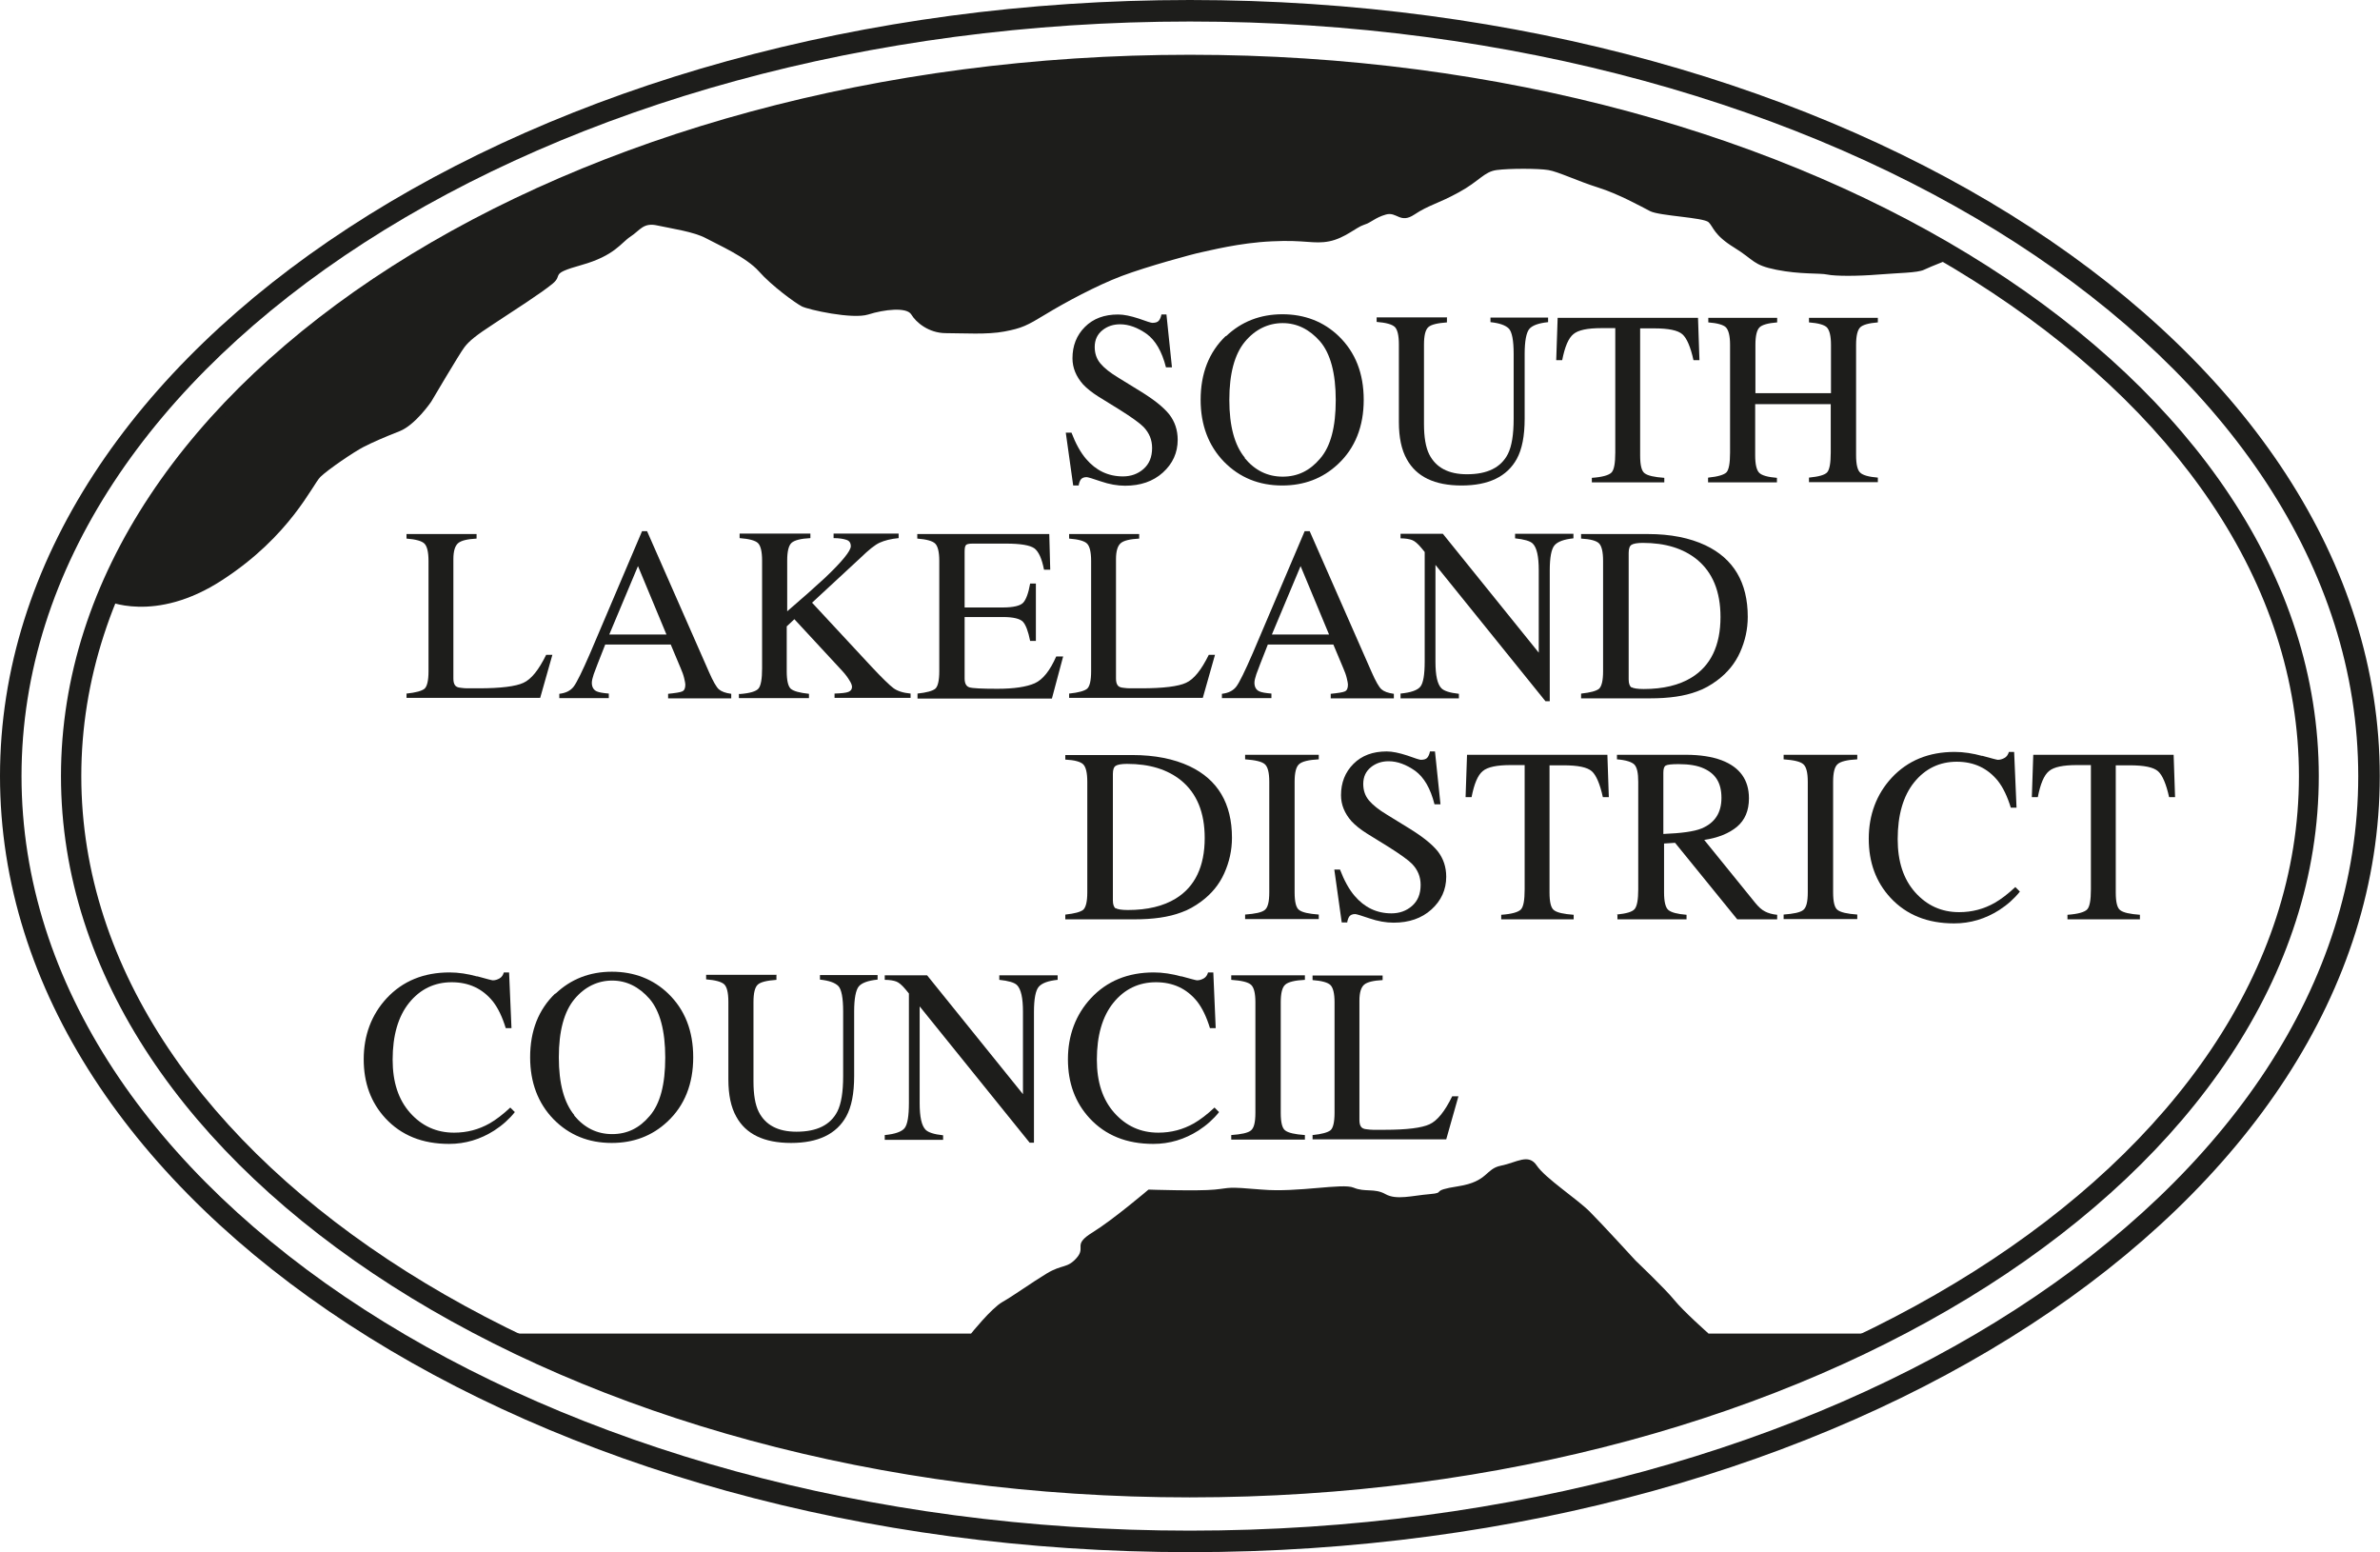 <?xml version="1.0" encoding="UTF-8"?> <svg xmlns="http://www.w3.org/2000/svg" id="Layer_2" data-name="Layer 2" width="99.53" height="64.9" viewBox="0 0 99.53 64.9"><defs><style> .cls-1 { fill: #1d1d1b; } </style></defs><g id="Layer_1-2" data-name="Layer 1"><path class="cls-1" d="M44.8,18.07c.18,.47,.38,.84,.62,1.12,.41,.48,.92,.73,1.54,.73,.33,0,.62-.1,.86-.31,.24-.21,.36-.5,.36-.88,0-.34-.12-.63-.36-.88-.16-.16-.49-.4-1-.72l-.89-.55c-.27-.17-.48-.34-.64-.51-.29-.33-.44-.69-.44-1.09,0-.52,.17-.96,.52-1.31s.81-.52,1.39-.52c.24,0,.52,.06,.86,.17,.33,.12,.52,.18,.57,.18,.13,0,.22-.03,.27-.09,.05-.06,.09-.15,.11-.26h.21l.23,2.21h-.25c-.17-.67-.44-1.13-.81-1.4-.37-.26-.74-.4-1.11-.4-.28,0-.53,.08-.74,.25-.21,.17-.32,.4-.32,.7,0,.27,.08,.5,.24,.69,.16,.19,.41,.39,.76,.6l.91,.56c.57,.35,.97,.67,1.21,.97,.23,.3,.35,.65,.35,1.06,0,.54-.21,1-.62,1.37-.41,.37-.94,.55-1.58,.55-.32,0-.66-.06-1.01-.18-.35-.12-.55-.18-.6-.18-.12,0-.2,.04-.25,.11-.04,.07-.07,.15-.08,.24h-.23l-.31-2.21h.24Z"></path><path class="cls-1" d="M51.27,14.06c.64-.61,1.43-.92,2.36-.92s1.73,.31,2.36,.92c.69,.67,1.04,1.55,1.04,2.66s-.36,2.02-1.08,2.69c-.64,.6-1.42,.89-2.33,.89-.97,0-1.78-.33-2.43-.99-.65-.67-.98-1.54-.98-2.59,0-1.11,.35-2,1.05-2.67Zm.78,5.09c.43,.52,.96,.78,1.59,.78s1.14-.25,1.57-.76c.44-.51,.65-1.32,.65-2.44s-.22-1.95-.66-2.46c-.44-.5-.96-.76-1.56-.76s-1.15,.26-1.58,.78c-.43,.52-.65,1.33-.65,2.43s.22,1.9,.65,2.42Z"></path><path class="cls-1" d="M60.51,13.29v.19c-.4,.03-.66,.09-.78,.2-.12,.11-.18,.35-.18,.73v3.32c0,.54,.07,.97,.22,1.27,.28,.55,.8,.83,1.58,.83,.85,0,1.42-.28,1.71-.85,.16-.32,.24-.81,.24-1.47v-2.71c0-.57-.07-.92-.2-1.06-.14-.14-.39-.23-.77-.27v-.19h2.41v.19c-.4,.04-.67,.14-.79,.29-.12,.15-.19,.5-.19,1.04v2.71c0,.72-.11,1.28-.33,1.68-.41,.74-1.18,1.11-2.31,1.11s-1.89-.37-2.29-1.1c-.22-.39-.33-.91-.33-1.55v-3.25c0-.38-.06-.62-.17-.73-.12-.11-.37-.18-.76-.21v-.19h2.95Z"></path><path class="cls-1" d="M65.13,13.29h5.88l.06,1.77h-.25c-.12-.55-.28-.92-.46-1.08-.19-.17-.58-.25-1.19-.25h-.58v5.32c0,.4,.06,.65,.19,.74,.13,.1,.4,.16,.82,.19v.19h-3.03v-.19c.44-.03,.71-.11,.82-.22,.11-.11,.16-.39,.16-.84v-5.2h-.58c-.58,0-.97,.08-1.17,.25-.21,.17-.36,.53-.47,1.09h-.25l.06-1.77Z"></path><path class="cls-1" d="M71.44,19.97c.41-.04,.66-.12,.76-.22,.1-.11,.15-.38,.15-.83v-4.5c0-.37-.06-.61-.17-.73-.11-.11-.36-.18-.74-.21v-.19h2.88v.19c-.38,.03-.63,.1-.74,.21-.11,.11-.17,.35-.17,.73v2.02h3.16v-2.02c0-.37-.06-.61-.17-.73-.11-.11-.36-.18-.75-.21v-.19h2.88v.19c-.38,.03-.63,.1-.74,.21-.11,.11-.17,.35-.17,.73v4.62c0,.38,.06,.62,.17,.72,.11,.11,.36,.18,.74,.21v.19h-2.88v-.19c.41-.04,.66-.11,.76-.22,.1-.11,.15-.39,.15-.83v-2.02h-3.16v2.14c0,.38,.06,.62,.17,.73,.11,.11,.36,.18,.74,.21v.19h-2.88v-.19Z"></path><path class="cls-1" d="M17.01,29c.38-.04,.63-.11,.74-.2s.17-.34,.17-.73v-4.62c0-.37-.06-.61-.17-.72s-.36-.18-.75-.21v-.19h2.93v.19c-.38,.02-.64,.08-.77,.19s-.2,.33-.2,.67v4.99c0,.12,.02,.21,.06,.27,.04,.07,.12,.11,.26,.12,.08,.01,.16,.02,.25,.02,.09,0,.25,0,.49,0,.92,0,1.55-.08,1.87-.23,.33-.15,.64-.54,.95-1.17h.26l-.51,1.8h-5.59v-.19Z"></path><path class="cls-1" d="M23.39,29.2v-.19c.27-.03,.47-.13,.6-.3,.13-.17,.36-.64,.69-1.4l2.17-5.1h.21l2.59,5.89c.17,.39,.31,.63,.41,.72,.1,.09,.28,.16,.52,.19v.19h-2.64v-.19c.3-.03,.5-.06,.59-.1,.09-.04,.13-.13,.13-.29,0-.05-.02-.14-.05-.27s-.08-.26-.14-.4l-.42-1h-2.74c-.27,.68-.43,1.1-.48,1.24-.05,.15-.08,.27-.08,.36,0,.17,.07,.3,.21,.36,.09,.04,.25,.07,.5,.09v.19h-2.06Zm4.48-2.67l-1.19-2.86-1.2,2.86h2.39Z"></path><path class="cls-1" d="M30.93,29.02c.42-.03,.69-.11,.79-.23,.1-.12,.15-.4,.15-.84v-4.51c0-.38-.06-.62-.17-.73s-.37-.18-.77-.21v-.19h2.96v.19c-.41,.02-.67,.09-.79,.2-.12,.11-.18,.36-.18,.73v2.13c.64-.55,1.16-1.01,1.57-1.39,.73-.69,1.09-1.14,1.09-1.33,0-.14-.06-.23-.19-.27-.12-.04-.3-.07-.53-.07v-.19h2.72v.19c-.33,.03-.59,.1-.79,.19s-.46,.3-.8,.63l-2.03,1.88,2.48,2.67c.45,.48,.76,.78,.92,.9,.16,.12,.4,.2,.72,.23v.18h-3.18v-.18c.29-.01,.48-.03,.58-.07,.1-.04,.15-.11,.15-.21,0-.06-.03-.15-.1-.26-.07-.12-.17-.26-.31-.41l-2-2.16-.32,.3v1.88c0,.39,.06,.63,.17,.73,.12,.1,.37,.17,.76,.21v.18h-2.93v-.18Z"></path><path class="cls-1" d="M38.37,29c.38-.04,.63-.11,.74-.2s.17-.34,.17-.73v-4.62c0-.37-.06-.61-.17-.72s-.36-.18-.75-.21v-.19h5.52l.04,1.49h-.26c-.09-.46-.22-.75-.4-.89-.18-.13-.57-.2-1.18-.2h-1.41c-.15,0-.25,.02-.28,.07-.04,.05-.05,.14-.05,.28v2.32h1.6c.44,0,.73-.07,.85-.2,.12-.13,.22-.4,.29-.8h.24v2.4h-.24c-.08-.4-.18-.67-.3-.8-.12-.13-.4-.2-.84-.2h-1.6v2.57c0,.21,.07,.33,.2,.37s.52,.06,1.17,.06c.7,0,1.22-.08,1.56-.23,.34-.15,.64-.53,.9-1.12h.29l-.47,1.76h-5.62v-.19Z"></path><path class="cls-1" d="M44.72,29c.38-.04,.63-.11,.74-.2s.17-.34,.17-.73v-4.62c0-.37-.06-.61-.17-.72s-.36-.18-.75-.21v-.19h2.93v.19c-.38,.02-.64,.08-.77,.19s-.2,.33-.2,.67v4.99c0,.12,.02,.21,.06,.27,.04,.07,.12,.11,.26,.12,.08,.01,.16,.02,.25,.02,.09,0,.25,0,.49,0,.92,0,1.55-.08,1.87-.23,.33-.15,.64-.54,.95-1.17h.26l-.51,1.8h-5.59v-.19Z"></path><path class="cls-1" d="M51.1,29.2v-.19c.27-.03,.47-.13,.6-.3,.13-.17,.36-.64,.69-1.4l2.17-5.1h.21l2.59,5.89c.17,.39,.31,.63,.41,.72,.1,.09,.28,.16,.52,.19v.19h-2.64v-.19c.3-.03,.5-.06,.59-.1,.09-.04,.13-.13,.13-.29,0-.05-.02-.14-.05-.27s-.08-.26-.14-.4l-.42-1h-2.74c-.27,.68-.43,1.1-.48,1.24-.05,.15-.08,.27-.08,.36,0,.17,.07,.3,.21,.36,.09,.04,.25,.07,.5,.09v.19h-2.06Zm4.48-2.67l-1.19-2.86-1.2,2.86h2.39Z"></path><path class="cls-1" d="M58.57,29c.43-.04,.71-.14,.83-.29,.12-.15,.18-.5,.18-1.05v-4.58l-.14-.17c-.15-.18-.28-.29-.39-.33s-.27-.07-.48-.07v-.19h1.77l4.01,4.97v-3.45c0-.57-.08-.94-.25-1.11-.11-.11-.36-.18-.74-.22v-.19h2.44v.19c-.4,.04-.66,.14-.79,.29-.13,.15-.2,.5-.2,1.05v5.47h-.18l-4.6-5.7v4.05c0,.57,.08,.94,.25,1.11,.11,.11,.35,.19,.73,.23v.19h-2.44v-.19Z"></path><path class="cls-1" d="M66.13,29c.38-.04,.63-.11,.74-.2,.11-.1,.17-.34,.17-.73v-4.62c0-.38-.06-.62-.17-.73s-.36-.18-.75-.2v-.19h2.8c.94,0,1.74,.16,2.4,.47,1.18,.56,1.77,1.56,1.77,2.99,0,.52-.11,1.01-.32,1.48-.21,.47-.53,.86-.96,1.18-.27,.2-.55,.36-.84,.46-.53,.2-1.18,.29-1.96,.29h-2.89v-.19Zm2.09-.27c.08,.05,.25,.08,.52,.08,.81,0,1.48-.16,2-.48,.8-.49,1.21-1.34,1.21-2.53,0-1.07-.33-1.87-.99-2.41-.57-.46-1.32-.69-2.26-.69-.23,0-.39,.03-.47,.08-.08,.05-.12,.16-.12,.34v5.29c0,.17,.04,.28,.12,.34Z"></path><path class="cls-1" d="M44.56,38.24c.38-.04,.63-.11,.74-.2,.11-.1,.17-.34,.17-.73v-4.62c0-.38-.06-.62-.17-.73s-.36-.18-.75-.2v-.19h2.8c.94,0,1.74,.16,2.4,.47,1.18,.56,1.77,1.56,1.77,2.99,0,.52-.11,1.01-.32,1.48-.21,.47-.53,.86-.96,1.18-.27,.2-.55,.36-.84,.46-.53,.2-1.18,.29-1.96,.29h-2.89v-.19Zm2.09-.27c.08,.05,.25,.08,.52,.08,.81,0,1.48-.16,2-.48,.8-.49,1.21-1.34,1.21-2.53,0-1.07-.33-1.87-.99-2.41-.57-.46-1.32-.69-2.26-.69-.23,0-.39,.03-.47,.08-.08,.05-.12,.16-.12,.34v5.29c0,.17,.04,.28,.12,.34Z"></path><path class="cls-1" d="M52.07,38.24c.42-.03,.7-.09,.82-.19,.13-.1,.19-.34,.19-.74v-4.62c0-.38-.06-.63-.19-.74-.13-.11-.4-.17-.82-.2v-.19h3.08v.19c-.42,.02-.7,.09-.82,.2-.13,.11-.19,.36-.19,.74v4.62c0,.4,.06,.65,.19,.74,.13,.1,.4,.16,.82,.19v.19h-3.08v-.19Z"></path><path class="cls-1" d="M56.03,36.34c.18,.47,.38,.84,.62,1.12,.41,.48,.92,.73,1.54,.73,.33,0,.62-.1,.86-.31,.24-.21,.36-.5,.36-.88,0-.34-.12-.63-.36-.88-.16-.16-.49-.4-1-.72l-.89-.55c-.27-.17-.48-.34-.64-.51-.29-.33-.44-.69-.44-1.09,0-.52,.17-.96,.52-1.31s.81-.52,1.39-.52c.24,0,.52,.06,.86,.17,.33,.12,.52,.18,.57,.18,.13,0,.22-.03,.27-.09,.05-.06,.09-.15,.11-.26h.21l.23,2.21h-.25c-.17-.67-.44-1.13-.81-1.4-.37-.26-.74-.4-1.11-.4-.28,0-.53,.08-.74,.25-.21,.17-.32,.4-.32,.7,0,.27,.08,.5,.24,.69,.16,.19,.41,.39,.76,.6l.91,.56c.57,.35,.97,.67,1.21,.97,.23,.3,.35,.65,.35,1.06,0,.54-.21,1-.62,1.37-.41,.37-.94,.55-1.58,.55-.32,0-.66-.06-1.01-.18-.35-.12-.55-.18-.6-.18-.12,0-.2,.04-.25,.11-.04,.07-.07,.15-.08,.24h-.23l-.31-2.21h.24Z"></path><path class="cls-1" d="M61.34,31.56h5.88l.06,1.77h-.25c-.12-.55-.28-.92-.46-1.08-.19-.17-.58-.25-1.19-.25h-.58v5.32c0,.4,.06,.65,.19,.74,.13,.1,.4,.16,.82,.19v.19h-3.03v-.19c.44-.03,.71-.11,.82-.22,.11-.11,.16-.39,.16-.84v-5.2h-.58c-.58,0-.97,.08-1.17,.25-.21,.17-.36,.53-.47,1.09h-.25l.06-1.77Z"></path><path class="cls-1" d="M67.61,38.24c.4-.04,.65-.11,.75-.23,.1-.12,.15-.39,.15-.82v-4.5c0-.37-.05-.6-.16-.72-.11-.11-.35-.19-.73-.22v-.19h2.88c.6,0,1.1,.08,1.5,.23,.76,.29,1.14,.82,1.14,1.59,0,.52-.17,.91-.5,1.19-.34,.28-.79,.46-1.37,.55l2.14,2.64c.13,.16,.26,.28,.4,.35,.13,.07,.3,.12,.51,.14v.19h-1.67l-2.6-3.2-.46,.03v2.05c0,.38,.06,.63,.18,.73,.12,.1,.37,.17,.76,.2v.19h-2.89v-.19Zm3.55-3.6c.55-.23,.83-.65,.83-1.28s-.25-1.01-.74-1.23c-.26-.12-.61-.18-1.05-.18-.29,0-.47,.02-.54,.06-.07,.04-.1,.14-.1,.3v2.56c.75-.03,1.28-.1,1.6-.23Z"></path><path class="cls-1" d="M74.59,38.24c.42-.03,.7-.09,.82-.19,.13-.1,.19-.34,.19-.74v-4.62c0-.38-.06-.63-.19-.74-.13-.11-.4-.17-.82-.2v-.19h3.08v.19c-.42,.02-.7,.09-.82,.2-.13,.11-.19,.36-.19,.74v4.62c0,.4,.06,.65,.19,.74,.13,.1,.4,.16,.82,.19v.19h-3.08v-.19Z"></path><path class="cls-1" d="M82.89,31.6c.4,.11,.62,.17,.66,.17,.1,0,.19-.03,.28-.08,.09-.05,.15-.14,.18-.25h.22l.1,2.33h-.24c-.14-.46-.32-.84-.54-1.12-.43-.53-1-.8-1.72-.8s-1.32,.29-1.78,.86-.69,1.37-.69,2.38c0,.93,.24,1.67,.73,2.22,.49,.55,1.1,.83,1.84,.83,.54,0,1.03-.13,1.49-.39,.26-.15,.55-.37,.86-.66l.19,.19c-.23,.29-.52,.55-.86,.77-.58,.37-1.21,.56-1.89,.56-1.12,0-2-.36-2.66-1.07-.61-.66-.91-1.48-.91-2.47s.32-1.86,.96-2.55c.67-.72,1.55-1.08,2.63-1.08,.38,0,.76,.06,1.16,.17Z"></path><path class="cls-1" d="M85.02,31.56h5.88l.06,1.77h-.25c-.12-.55-.28-.92-.46-1.08-.19-.17-.58-.25-1.19-.25h-.58v5.32c0,.4,.06,.65,.19,.74,.13,.1,.4,.16,.82,.19v.19h-3.03v-.19c.44-.03,.71-.11,.82-.22,.11-.11,.16-.39,.16-.84v-5.2h-.58c-.58,0-.97,.08-1.17,.25-.21,.17-.36,.53-.47,1.09h-.25l.06-1.77Z"></path><path class="cls-1" d="M19.95,40.82c.4,.11,.62,.17,.66,.17,.1,0,.19-.03,.28-.08,.09-.05,.15-.14,.18-.25h.22l.1,2.33h-.24c-.14-.46-.32-.84-.54-1.12-.43-.53-1-.8-1.72-.8s-1.32,.29-1.78,.86-.69,1.37-.69,2.38c0,.93,.24,1.67,.73,2.22,.49,.55,1.1,.83,1.84,.83,.54,0,1.03-.13,1.49-.39,.26-.15,.55-.37,.86-.66l.19,.19c-.23,.29-.52,.55-.86,.77-.58,.37-1.21,.56-1.89,.56-1.12,0-2-.36-2.66-1.07-.61-.66-.91-1.48-.91-2.47s.32-1.86,.96-2.55c.67-.72,1.55-1.08,2.63-1.08,.38,0,.76,.06,1.16,.17Z"></path><path class="cls-1" d="M23.23,41.55c.64-.61,1.43-.92,2.36-.92s1.73,.31,2.36,.92c.69,.67,1.04,1.55,1.04,2.66s-.36,2.02-1.08,2.69c-.64,.6-1.42,.89-2.33,.89-.97,0-1.78-.33-2.43-.99-.65-.67-.98-1.54-.98-2.59,0-1.11,.35-2,1.05-2.67Zm.78,5.09c.43,.52,.96,.78,1.59,.78s1.14-.25,1.57-.76c.44-.51,.65-1.32,.65-2.44s-.22-1.95-.66-2.46c-.44-.5-.96-.76-1.56-.76s-1.15,.26-1.58,.78c-.43,.52-.65,1.33-.65,2.43s.22,1.9,.65,2.42Z"></path><path class="cls-1" d="M32.47,40.78v.19c-.4,.03-.66,.09-.78,.2-.12,.11-.18,.35-.18,.73v3.32c0,.54,.07,.97,.22,1.27,.28,.55,.8,.83,1.58,.83,.85,0,1.42-.28,1.71-.85,.16-.32,.24-.81,.24-1.47v-2.71c0-.57-.07-.92-.2-1.06-.14-.14-.39-.23-.77-.27v-.19h2.41v.19c-.4,.04-.67,.14-.79,.29-.12,.15-.19,.5-.19,1.04v2.71c0,.72-.11,1.28-.33,1.68-.41,.74-1.18,1.11-2.31,1.11s-1.89-.37-2.29-1.1c-.22-.39-.33-.91-.33-1.55v-3.25c0-.38-.06-.62-.17-.73-.12-.11-.37-.18-.76-.21v-.19h2.95Z"></path><path class="cls-1" d="M37,47.46c.43-.04,.71-.14,.83-.29,.12-.15,.18-.5,.18-1.05v-4.58l-.14-.17c-.15-.18-.28-.29-.39-.33s-.27-.07-.48-.07v-.19h1.77l4.01,4.97v-3.45c0-.57-.08-.94-.25-1.11-.11-.11-.36-.18-.74-.22v-.19h2.44v.19c-.4,.04-.66,.14-.79,.29-.13,.15-.2,.5-.2,1.05v5.47h-.18l-4.6-5.7v4.05c0,.57,.08,.94,.25,1.11,.11,.11,.35,.19,.73,.23v.19h-2.44v-.19Z"></path><path class="cls-1" d="M49.4,40.82c.4,.11,.62,.17,.66,.17,.1,0,.19-.03,.28-.08,.09-.05,.15-.14,.18-.25h.22l.1,2.33h-.24c-.14-.46-.32-.84-.54-1.12-.43-.53-1-.8-1.72-.8s-1.32,.29-1.78,.86-.69,1.37-.69,2.38c0,.93,.24,1.67,.73,2.22,.49,.55,1.1,.83,1.84,.83,.54,0,1.03-.13,1.49-.39,.26-.15,.55-.37,.86-.66l.19,.19c-.23,.29-.52,.55-.86,.77-.58,.37-1.21,.56-1.89,.56-1.12,0-2-.36-2.66-1.07-.61-.66-.91-1.48-.91-2.47s.32-1.86,.96-2.55c.67-.72,1.55-1.08,2.63-1.08,.38,0,.76,.06,1.16,.17Z"></path><path class="cls-1" d="M51.49,47.46c.42-.03,.7-.09,.82-.19,.13-.1,.19-.34,.19-.74v-4.62c0-.38-.06-.63-.19-.74-.13-.11-.4-.17-.82-.2v-.19h3.08v.19c-.42,.02-.7,.09-.82,.2-.13,.11-.19,.36-.19,.74v4.62c0,.4,.06,.65,.19,.74,.13,.1,.4,.16,.82,.19v.19h-3.08v-.19Z"></path><path class="cls-1" d="M54.9,47.46c.38-.04,.63-.11,.74-.2s.17-.34,.17-.73v-4.62c0-.37-.06-.61-.17-.72s-.36-.18-.75-.21v-.19h2.93v.19c-.38,.02-.64,.08-.77,.19s-.2,.33-.2,.67v4.99c0,.12,.02,.21,.06,.27,.04,.07,.12,.11,.26,.12,.08,.01,.16,.02,.25,.02,.09,0,.25,0,.49,0,.92,0,1.55-.08,1.87-.23,.33-.15,.64-.54,.95-1.17h.26l-.51,1.8h-5.59v-.19Z"></path><path class="cls-1" d="M49.76,64.9C22.32,64.9,0,50.34,0,32.45S22.32,0,49.76,0s49.76,14.56,49.76,32.45-22.32,32.45-49.76,32.45ZM49.76,.9C22.82,.9,.9,15.05,.9,32.45s21.92,31.55,48.86,31.55,48.86-14.15,48.86-31.55S76.71,.9,49.76,.9Z"></path><path class="cls-1" d="M49.76,62.61c-26.03,0-47.21-13.53-47.21-30.16S23.73,2.29,49.76,2.29s47.21,13.53,47.21,30.16-21.18,30.16-47.21,30.16Zm0-59.47C24.2,3.14,3.4,16.29,3.4,32.45s20.8,29.31,46.37,29.31,46.37-13.15,46.37-29.31S75.33,3.14,49.76,3.14Z"></path><path class="cls-1" d="M49.76,2.72C27.92,2.72,9.57,12.23,4.42,25.1c0,0,2.05,1,4.88-.85,2.85-1.85,3.77-3.99,4.1-4.31,.33-.32,1.41-1.05,1.8-1.25,.39-.2,.85-.4,1.51-.66,.66-.26,1.32-1.23,1.32-1.23,0,0,1.19-2.02,1.39-2.28,.2-.26,.46-.48,1.26-1,.79-.52,1.93-1.25,2.42-1.65,.49-.4-.17-.4,1.22-.79s1.65-.93,2.05-1.19,.53-.6,1.13-.46c.6,.13,1.52,.26,2.02,.53s1.69,.79,2.22,1.39c.53,.6,1.52,1.32,1.79,1.46s2.12,.55,2.78,.34,1.61-.32,1.8,0,.72,.78,1.45,.78,1.72,.07,2.45-.07,.93-.24,1.72-.72c.79-.48,2.12-1.2,3.18-1.6s3.01-.93,3.32-.99,1.59-.4,2.97-.46c1.38-.07,1.74,.13,2.39,0s1.13-.59,1.45-.69c.32-.1,.46-.3,.92-.43,.46-.13,.59,.4,1.19,0,.6-.4,1.01-.46,1.86-.93,.85-.46,1.05-.86,1.58-.93,.53-.07,1.73-.07,2.16,0,.42,.07,1.22,.46,2.08,.73s1.79,.79,2.18,.99c.4,.2,2.22,.26,2.44,.46,.21,.2,.21,.53,1.07,1.06,.86,.53,.77,.73,1.77,.93,1,.2,1.8,.13,2.13,.2,.33,.07,1.26,.07,2.12,0,.86-.07,1.65-.07,1.92-.2,.26-.13,1.28-.52,1.29-.53-8.37-4.98-19.61-8.03-31.98-8.03Z"></path><path class="cls-1" d="M71.44,55.75s-1.05-.93-1.42-1.39-1.62-1.65-1.62-1.65c0,0-1.39-1.52-1.92-2.05-.53-.53-1.85-1.39-2.21-1.92-.35-.53-.84-.13-1.5,0-.66,.13-.53,.66-1.78,.86-1.25,.19-.47,.27-1.2,.33s-1.39,.26-1.85,0-.86-.07-1.33-.27-2.32,.21-3.84,.08-1.26-.07-1.97,0c-.71,.07-2.77,0-2.77,0,0,0-1.48,1.26-2.34,1.79-.86,.53-.26,.6-.66,1.06s-.6,.26-1.26,.66-1.39,.93-1.85,1.19c-.46,.26-1.31,1.32-1.31,1.32H20.7c7.98,4.03,18.08,6.43,29.07,6.43s21.09-2.41,29.07-6.43h-7.4Z"></path></g></svg> 